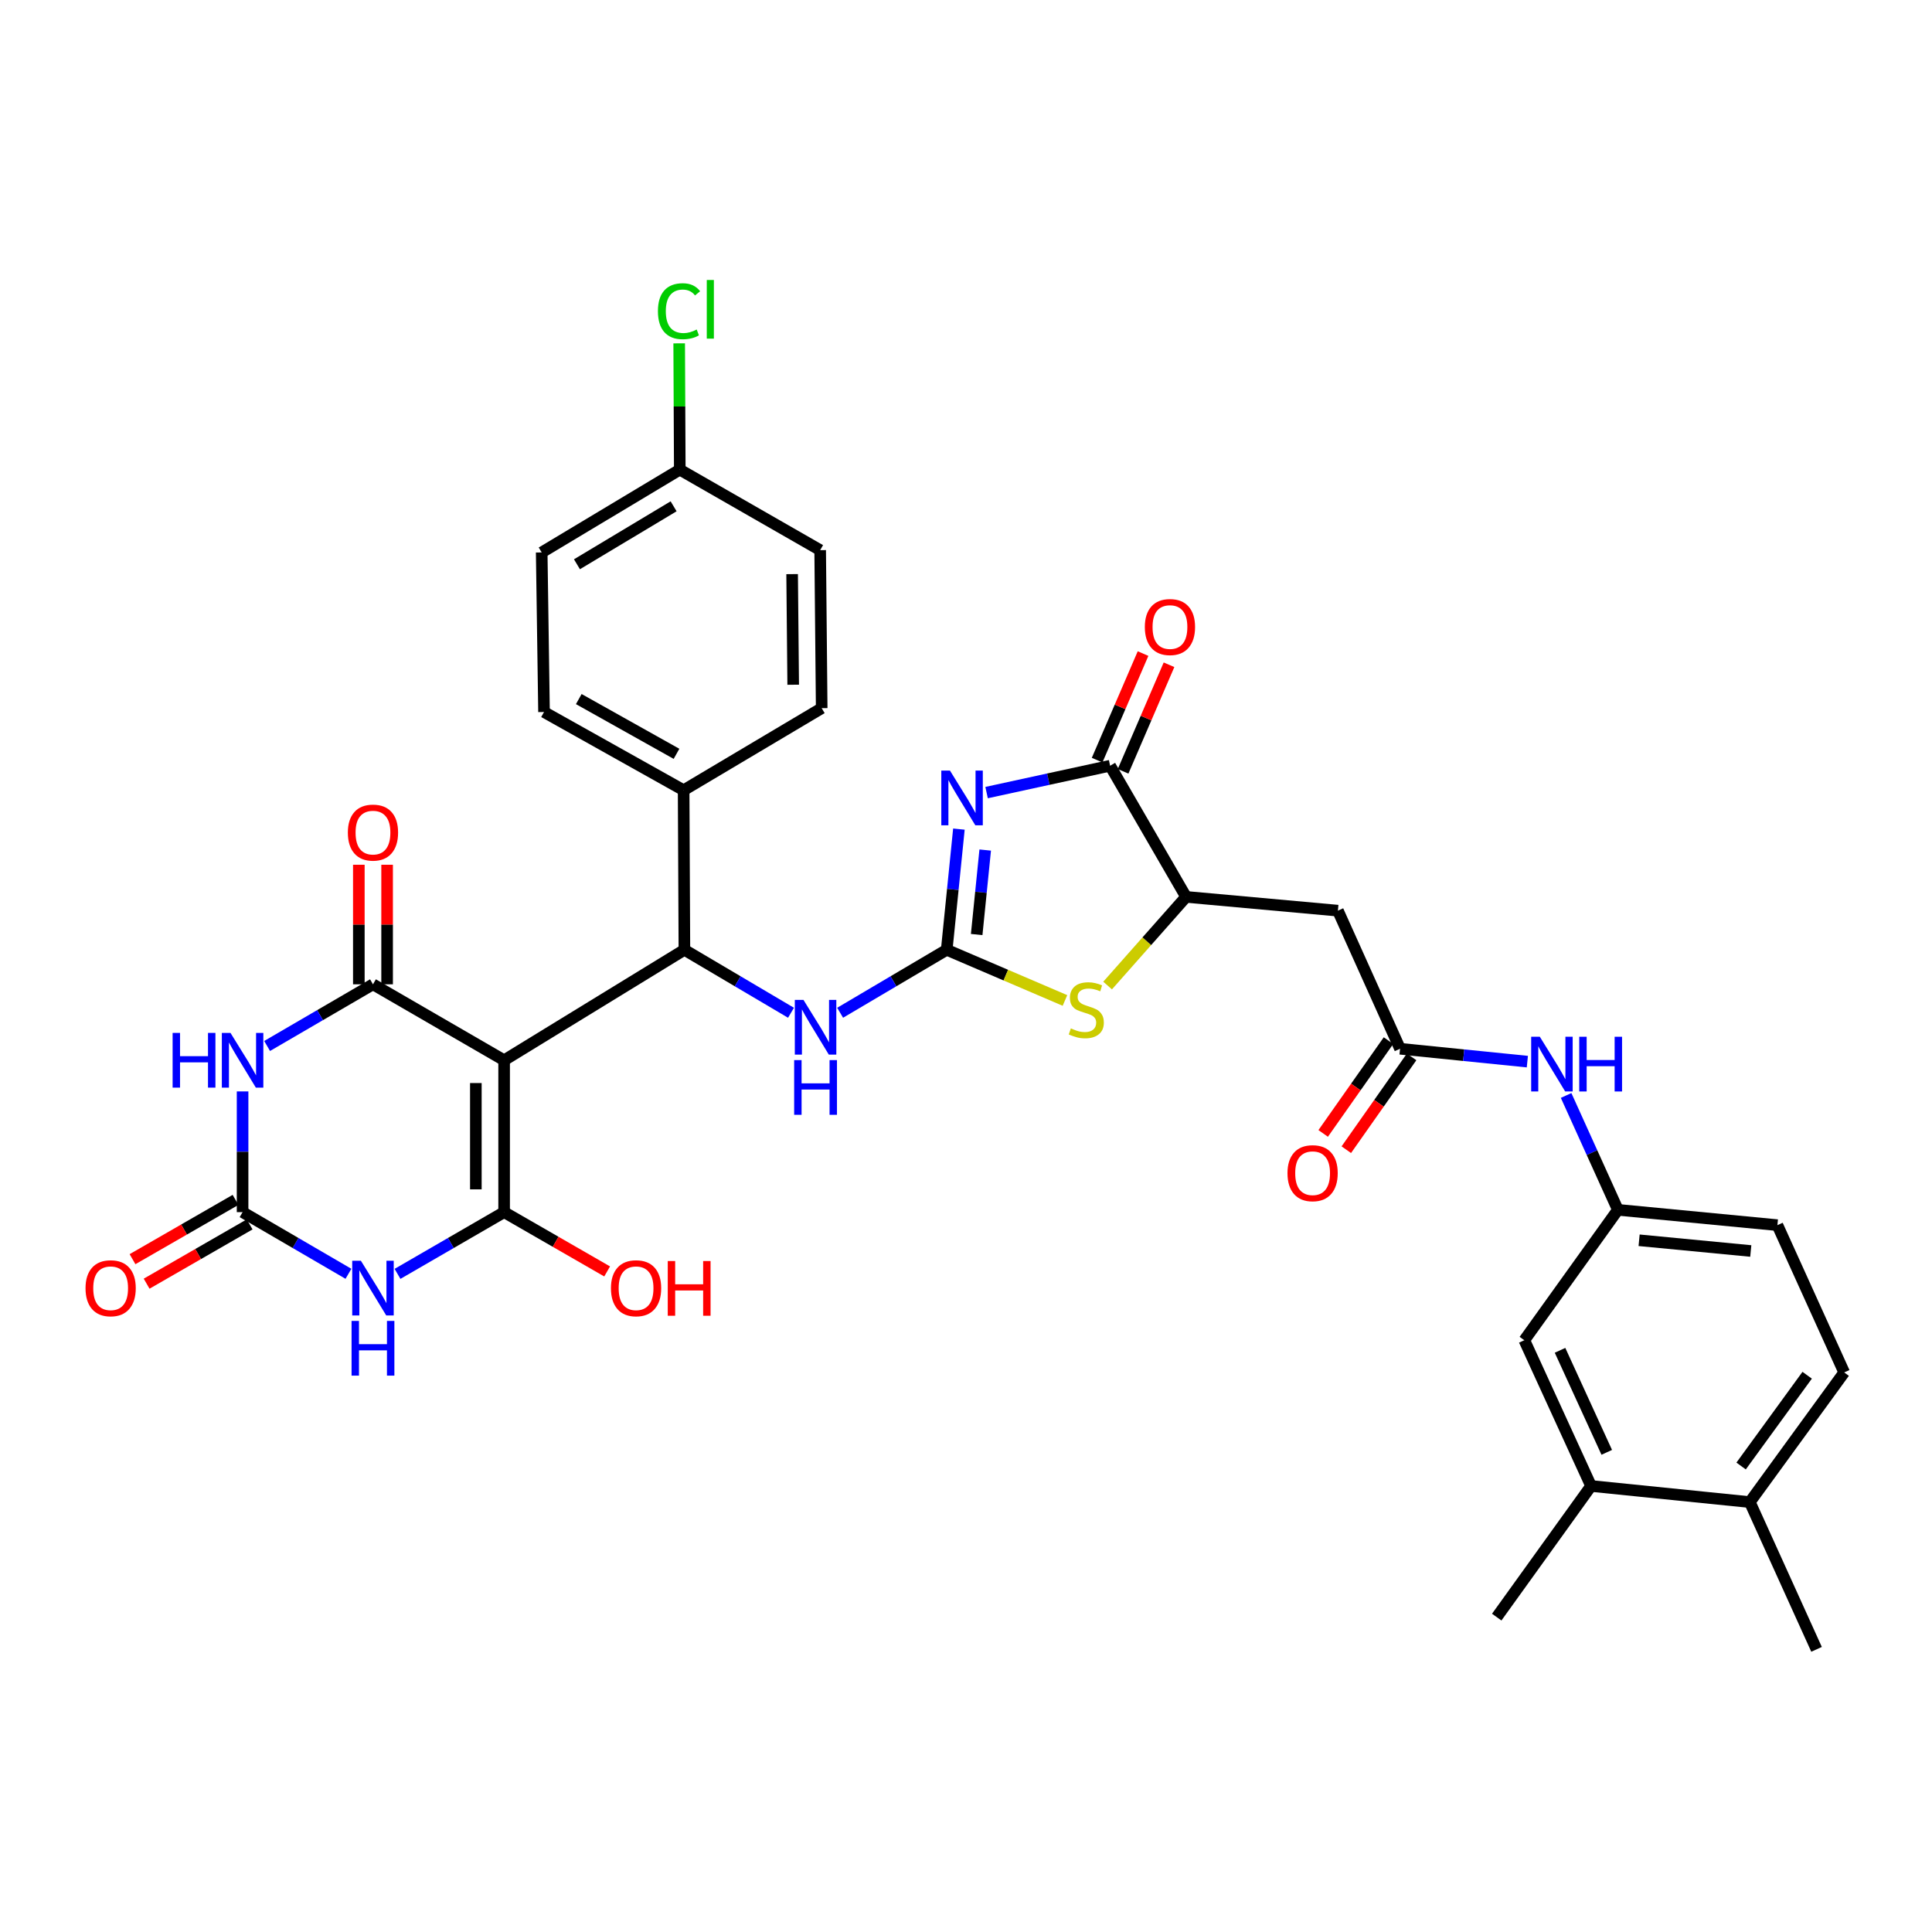 <?xml version='1.0' encoding='iso-8859-1'?>
<svg version='1.1' baseProfile='full'
              xmlns='http://www.w3.org/2000/svg'
                      xmlns:rdkit='http://www.rdkit.org/xml'
                      xmlns:xlink='http://www.w3.org/1999/xlink'
                  xml:space='preserve'
width='1000px' height='1000px' viewBox='0 0 1000 1000'>
<!-- END OF HEADER -->
<rect style='opacity:1.0;fill:#FFFFFF;stroke:none' width='1000' height='1000' x='0' y='0'> </rect>
<path class='bond-0' d='M 260.935,548.793 L 260.935,627.402' style='fill:none;fill-rule:evenodd;stroke:#000000;stroke-width:6px;stroke-linecap:butt;stroke-linejoin:miter;stroke-opacity:1' />
<path class='bond-0' d='M 246.301,560.584 L 246.301,615.61' style='fill:none;fill-rule:evenodd;stroke:#000000;stroke-width:6px;stroke-linecap:butt;stroke-linejoin:miter;stroke-opacity:1' />
<path class='bond-2' d='M 260.935,548.793 L 193.05,509.476' style='fill:none;fill-rule:evenodd;stroke:#000000;stroke-width:6px;stroke-linecap:butt;stroke-linejoin:miter;stroke-opacity:1' />
<path class='bond-7' d='M 260.935,548.793 L 354.243,491.614' style='fill:none;fill-rule:evenodd;stroke:#000000;stroke-width:6px;stroke-linecap:butt;stroke-linejoin:miter;stroke-opacity:1' />
<path class='bond-4' d='M 260.935,627.402 L 233.343,643.379' style='fill:none;fill-rule:evenodd;stroke:#000000;stroke-width:6px;stroke-linecap:butt;stroke-linejoin:miter;stroke-opacity:1' />
<path class='bond-4' d='M 233.343,643.379 L 205.751,659.356' style='fill:none;fill-rule:evenodd;stroke:#0000FF;stroke-width:6px;stroke-linecap:butt;stroke-linejoin:miter;stroke-opacity:1' />
<path class='bond-23' d='M 260.935,627.402 L 287.596,642.748' style='fill:none;fill-rule:evenodd;stroke:#000000;stroke-width:6px;stroke-linecap:butt;stroke-linejoin:miter;stroke-opacity:1' />
<path class='bond-23' d='M 287.596,642.748 L 314.257,658.093' style='fill:none;fill-rule:evenodd;stroke:#FF0000;stroke-width:6px;stroke-linecap:butt;stroke-linejoin:miter;stroke-opacity:1' />
<path class='bond-1' d='M 496.328,429.141 L 493.175,460.378' style='fill:none;fill-rule:evenodd;stroke:#0000FF;stroke-width:6px;stroke-linecap:butt;stroke-linejoin:miter;stroke-opacity:1' />
<path class='bond-1' d='M 493.175,460.378 L 490.022,491.614' style='fill:none;fill-rule:evenodd;stroke:#000000;stroke-width:6px;stroke-linecap:butt;stroke-linejoin:miter;stroke-opacity:1' />
<path class='bond-1' d='M 509.942,439.982 L 507.735,461.847' style='fill:none;fill-rule:evenodd;stroke:#0000FF;stroke-width:6px;stroke-linecap:butt;stroke-linejoin:miter;stroke-opacity:1' />
<path class='bond-1' d='M 507.735,461.847 L 505.528,483.713' style='fill:none;fill-rule:evenodd;stroke:#000000;stroke-width:6px;stroke-linecap:butt;stroke-linejoin:miter;stroke-opacity:1' />
<path class='bond-8' d='M 510.658,410.243 L 542.624,403.291' style='fill:none;fill-rule:evenodd;stroke:#0000FF;stroke-width:6px;stroke-linecap:butt;stroke-linejoin:miter;stroke-opacity:1' />
<path class='bond-8' d='M 542.624,403.291 L 574.59,396.339' style='fill:none;fill-rule:evenodd;stroke:#000000;stroke-width:6px;stroke-linecap:butt;stroke-linejoin:miter;stroke-opacity:1' />
<path class='bond-5' d='M 193.05,509.476 L 165.653,525.437' style='fill:none;fill-rule:evenodd;stroke:#000000;stroke-width:6px;stroke-linecap:butt;stroke-linejoin:miter;stroke-opacity:1' />
<path class='bond-5' d='M 165.653,525.437 L 138.255,541.398' style='fill:none;fill-rule:evenodd;stroke:#0000FF;stroke-width:6px;stroke-linecap:butt;stroke-linejoin:miter;stroke-opacity:1' />
<path class='bond-16' d='M 200.367,509.476 L 200.367,478.534' style='fill:none;fill-rule:evenodd;stroke:#000000;stroke-width:6px;stroke-linecap:butt;stroke-linejoin:miter;stroke-opacity:1' />
<path class='bond-16' d='M 200.367,478.534 L 200.367,447.592' style='fill:none;fill-rule:evenodd;stroke:#FF0000;stroke-width:6px;stroke-linecap:butt;stroke-linejoin:miter;stroke-opacity:1' />
<path class='bond-16' d='M 185.733,509.476 L 185.733,478.534' style='fill:none;fill-rule:evenodd;stroke:#000000;stroke-width:6px;stroke-linecap:butt;stroke-linejoin:miter;stroke-opacity:1' />
<path class='bond-16' d='M 185.733,478.534 L 185.733,447.592' style='fill:none;fill-rule:evenodd;stroke:#FF0000;stroke-width:6px;stroke-linecap:butt;stroke-linejoin:miter;stroke-opacity:1' />
<path class='bond-3' d='M 490.022,491.614 L 462.435,507.909' style='fill:none;fill-rule:evenodd;stroke:#000000;stroke-width:6px;stroke-linecap:butt;stroke-linejoin:miter;stroke-opacity:1' />
<path class='bond-3' d='M 462.435,507.909 L 434.848,524.204' style='fill:none;fill-rule:evenodd;stroke:#0000FF;stroke-width:6px;stroke-linecap:butt;stroke-linejoin:miter;stroke-opacity:1' />
<path class='bond-9' d='M 490.022,491.614 L 520.621,504.727' style='fill:none;fill-rule:evenodd;stroke:#000000;stroke-width:6px;stroke-linecap:butt;stroke-linejoin:miter;stroke-opacity:1' />
<path class='bond-9' d='M 520.621,504.727 L 551.22,517.84' style='fill:none;fill-rule:evenodd;stroke:#CCCC00;stroke-width:6px;stroke-linecap:butt;stroke-linejoin:miter;stroke-opacity:1' />
<path class='bond-35' d='M 180.357,659.317 L 152.96,643.359' style='fill:none;fill-rule:evenodd;stroke:#0000FF;stroke-width:6px;stroke-linecap:butt;stroke-linejoin:miter;stroke-opacity:1' />
<path class='bond-35' d='M 152.96,643.359 L 125.563,627.402' style='fill:none;fill-rule:evenodd;stroke:#000000;stroke-width:6px;stroke-linecap:butt;stroke-linejoin:miter;stroke-opacity:1' />
<path class='bond-6' d='M 125.563,564.918 L 125.563,596.16' style='fill:none;fill-rule:evenodd;stroke:#0000FF;stroke-width:6px;stroke-linecap:butt;stroke-linejoin:miter;stroke-opacity:1' />
<path class='bond-6' d='M 125.563,596.16 L 125.563,627.402' style='fill:none;fill-rule:evenodd;stroke:#000000;stroke-width:6px;stroke-linecap:butt;stroke-linejoin:miter;stroke-opacity:1' />
<path class='bond-18' d='M 121.913,621.06 L 95.251,636.406' style='fill:none;fill-rule:evenodd;stroke:#000000;stroke-width:6px;stroke-linecap:butt;stroke-linejoin:miter;stroke-opacity:1' />
<path class='bond-18' d='M 95.251,636.406 L 68.591,651.752' style='fill:none;fill-rule:evenodd;stroke:#FF0000;stroke-width:6px;stroke-linecap:butt;stroke-linejoin:miter;stroke-opacity:1' />
<path class='bond-18' d='M 129.213,633.743 L 102.552,649.089' style='fill:none;fill-rule:evenodd;stroke:#000000;stroke-width:6px;stroke-linecap:butt;stroke-linejoin:miter;stroke-opacity:1' />
<path class='bond-18' d='M 102.552,649.089 L 75.891,664.435' style='fill:none;fill-rule:evenodd;stroke:#FF0000;stroke-width:6px;stroke-linecap:butt;stroke-linejoin:miter;stroke-opacity:1' />
<path class='bond-11' d='M 354.243,491.614 L 381.834,507.909' style='fill:none;fill-rule:evenodd;stroke:#000000;stroke-width:6px;stroke-linecap:butt;stroke-linejoin:miter;stroke-opacity:1' />
<path class='bond-11' d='M 381.834,507.909 L 409.425,524.204' style='fill:none;fill-rule:evenodd;stroke:#0000FF;stroke-width:6px;stroke-linecap:butt;stroke-linejoin:miter;stroke-opacity:1' />
<path class='bond-14' d='M 354.243,491.614 L 353.845,409.022' style='fill:none;fill-rule:evenodd;stroke:#000000;stroke-width:6px;stroke-linecap:butt;stroke-linejoin:miter;stroke-opacity:1' />
<path class='bond-19' d='M 581.31,399.235 L 593.195,371.659' style='fill:none;fill-rule:evenodd;stroke:#000000;stroke-width:6px;stroke-linecap:butt;stroke-linejoin:miter;stroke-opacity:1' />
<path class='bond-19' d='M 593.195,371.659 L 605.08,344.083' style='fill:none;fill-rule:evenodd;stroke:#FF0000;stroke-width:6px;stroke-linecap:butt;stroke-linejoin:miter;stroke-opacity:1' />
<path class='bond-19' d='M 567.871,393.443 L 579.756,365.867' style='fill:none;fill-rule:evenodd;stroke:#000000;stroke-width:6px;stroke-linecap:butt;stroke-linejoin:miter;stroke-opacity:1' />
<path class='bond-19' d='M 579.756,365.867 L 591.641,338.29' style='fill:none;fill-rule:evenodd;stroke:#FF0000;stroke-width:6px;stroke-linecap:butt;stroke-linejoin:miter;stroke-opacity:1' />
<path class='bond-37' d='M 574.59,396.339 L 613.907,464.225' style='fill:none;fill-rule:evenodd;stroke:#000000;stroke-width:6px;stroke-linecap:butt;stroke-linejoin:miter;stroke-opacity:1' />
<path class='bond-10' d='M 573.293,510.113 L 593.6,487.169' style='fill:none;fill-rule:evenodd;stroke:#CCCC00;stroke-width:6px;stroke-linecap:butt;stroke-linejoin:miter;stroke-opacity:1' />
<path class='bond-10' d='M 593.6,487.169 L 613.907,464.225' style='fill:none;fill-rule:evenodd;stroke:#000000;stroke-width:6px;stroke-linecap:butt;stroke-linejoin:miter;stroke-opacity:1' />
<path class='bond-12' d='M 613.907,464.225 L 692.5,471.355' style='fill:none;fill-rule:evenodd;stroke:#000000;stroke-width:6px;stroke-linecap:butt;stroke-linejoin:miter;stroke-opacity:1' />
<path class='bond-13' d='M 692.5,471.355 L 724.662,542.833' style='fill:none;fill-rule:evenodd;stroke:#000000;stroke-width:6px;stroke-linecap:butt;stroke-linejoin:miter;stroke-opacity:1' />
<path class='bond-15' d='M 724.662,542.833 L 757.609,546.166' style='fill:none;fill-rule:evenodd;stroke:#000000;stroke-width:6px;stroke-linecap:butt;stroke-linejoin:miter;stroke-opacity:1' />
<path class='bond-15' d='M 757.609,546.166 L 790.555,549.498' style='fill:none;fill-rule:evenodd;stroke:#0000FF;stroke-width:6px;stroke-linecap:butt;stroke-linejoin:miter;stroke-opacity:1' />
<path class='bond-24' d='M 718.678,538.623 L 701.777,562.642' style='fill:none;fill-rule:evenodd;stroke:#000000;stroke-width:6px;stroke-linecap:butt;stroke-linejoin:miter;stroke-opacity:1' />
<path class='bond-24' d='M 701.777,562.642 L 684.877,586.661' style='fill:none;fill-rule:evenodd;stroke:#FF0000;stroke-width:6px;stroke-linecap:butt;stroke-linejoin:miter;stroke-opacity:1' />
<path class='bond-24' d='M 730.646,547.044 L 713.746,571.063' style='fill:none;fill-rule:evenodd;stroke:#000000;stroke-width:6px;stroke-linecap:butt;stroke-linejoin:miter;stroke-opacity:1' />
<path class='bond-24' d='M 713.746,571.063 L 696.846,595.082' style='fill:none;fill-rule:evenodd;stroke:#FF0000;stroke-width:6px;stroke-linecap:butt;stroke-linejoin:miter;stroke-opacity:1' />
<path class='bond-25' d='M 353.845,409.022 L 281.585,368.535' style='fill:none;fill-rule:evenodd;stroke:#000000;stroke-width:6px;stroke-linecap:butt;stroke-linejoin:miter;stroke-opacity:1' />
<path class='bond-25' d='M 350.159,390.182 L 299.577,361.841' style='fill:none;fill-rule:evenodd;stroke:#000000;stroke-width:6px;stroke-linecap:butt;stroke-linejoin:miter;stroke-opacity:1' />
<path class='bond-26' d='M 353.845,409.022 L 425.307,366.543' style='fill:none;fill-rule:evenodd;stroke:#000000;stroke-width:6px;stroke-linecap:butt;stroke-linejoin:miter;stroke-opacity:1' />
<path class='bond-20' d='M 810.617,567.014 L 824.013,596.61' style='fill:none;fill-rule:evenodd;stroke:#0000FF;stroke-width:6px;stroke-linecap:butt;stroke-linejoin:miter;stroke-opacity:1' />
<path class='bond-20' d='M 824.013,596.61 L 837.409,626.206' style='fill:none;fill-rule:evenodd;stroke:#000000;stroke-width:6px;stroke-linecap:butt;stroke-linejoin:miter;stroke-opacity:1' />
<path class='bond-17' d='M 823.531,769.14 L 788.986,693.702' style='fill:none;fill-rule:evenodd;stroke:#000000;stroke-width:6px;stroke-linecap:butt;stroke-linejoin:miter;stroke-opacity:1' />
<path class='bond-17' d='M 831.654,751.731 L 807.473,698.925' style='fill:none;fill-rule:evenodd;stroke:#000000;stroke-width:6px;stroke-linecap:butt;stroke-linejoin:miter;stroke-opacity:1' />
<path class='bond-33' d='M 823.531,769.14 L 774.702,837.017' style='fill:none;fill-rule:evenodd;stroke:#000000;stroke-width:6px;stroke-linecap:butt;stroke-linejoin:miter;stroke-opacity:1' />
<path class='bond-38' d='M 823.531,769.14 L 905.7,777.481' style='fill:none;fill-rule:evenodd;stroke:#000000;stroke-width:6px;stroke-linecap:butt;stroke-linejoin:miter;stroke-opacity:1' />
<path class='bond-21' d='M 837.409,626.206 L 788.986,693.702' style='fill:none;fill-rule:evenodd;stroke:#000000;stroke-width:6px;stroke-linecap:butt;stroke-linejoin:miter;stroke-opacity:1' />
<path class='bond-29' d='M 837.409,626.206 L 919.985,634.133' style='fill:none;fill-rule:evenodd;stroke:#000000;stroke-width:6px;stroke-linecap:butt;stroke-linejoin:miter;stroke-opacity:1' />
<path class='bond-29' d='M 848.397,641.963 L 906.2,647.511' style='fill:none;fill-rule:evenodd;stroke:#000000;stroke-width:6px;stroke-linecap:butt;stroke-linejoin:miter;stroke-opacity:1' />
<path class='bond-22' d='M 905.7,777.481 L 954.545,710.368' style='fill:none;fill-rule:evenodd;stroke:#000000;stroke-width:6px;stroke-linecap:butt;stroke-linejoin:miter;stroke-opacity:1' />
<path class='bond-22' d='M 901.195,758.803 L 935.387,711.824' style='fill:none;fill-rule:evenodd;stroke:#000000;stroke-width:6px;stroke-linecap:butt;stroke-linejoin:miter;stroke-opacity:1' />
<path class='bond-34' d='M 905.7,777.481 L 940.245,853.7' style='fill:none;fill-rule:evenodd;stroke:#000000;stroke-width:6px;stroke-linecap:butt;stroke-linejoin:miter;stroke-opacity:1' />
<path class='bond-31' d='M 281.585,368.535 L 280.382,285.942' style='fill:none;fill-rule:evenodd;stroke:#000000;stroke-width:6px;stroke-linecap:butt;stroke-linejoin:miter;stroke-opacity:1' />
<path class='bond-30' d='M 425.307,366.543 L 424.519,284.755' style='fill:none;fill-rule:evenodd;stroke:#000000;stroke-width:6px;stroke-linecap:butt;stroke-linejoin:miter;stroke-opacity:1' />
<path class='bond-30' d='M 410.556,354.416 L 410.004,297.164' style='fill:none;fill-rule:evenodd;stroke:#000000;stroke-width:6px;stroke-linecap:butt;stroke-linejoin:miter;stroke-opacity:1' />
<path class='bond-27' d='M 954.545,710.368 L 919.985,634.133' style='fill:none;fill-rule:evenodd;stroke:#000000;stroke-width:6px;stroke-linecap:butt;stroke-linejoin:miter;stroke-opacity:1' />
<path class='bond-28' d='M 351.853,243.081 L 424.519,284.755' style='fill:none;fill-rule:evenodd;stroke:#000000;stroke-width:6px;stroke-linecap:butt;stroke-linejoin:miter;stroke-opacity:1' />
<path class='bond-32' d='M 351.853,243.081 L 351.699,210.396' style='fill:none;fill-rule:evenodd;stroke:#000000;stroke-width:6px;stroke-linecap:butt;stroke-linejoin:miter;stroke-opacity:1' />
<path class='bond-32' d='M 351.699,210.396 L 351.545,177.712' style='fill:none;fill-rule:evenodd;stroke:#00CC00;stroke-width:6px;stroke-linecap:butt;stroke-linejoin:miter;stroke-opacity:1' />
<path class='bond-36' d='M 351.853,243.081 L 280.382,285.942' style='fill:none;fill-rule:evenodd;stroke:#000000;stroke-width:6px;stroke-linecap:butt;stroke-linejoin:miter;stroke-opacity:1' />
<path class='bond-36' d='M 348.659,262.06 L 298.629,292.063' style='fill:none;fill-rule:evenodd;stroke:#000000;stroke-width:6px;stroke-linecap:butt;stroke-linejoin:miter;stroke-opacity:1' />
<path  class='atom-2' d='M 491.697 398.846
L 500.977 413.846
Q 501.897 415.326, 503.377 418.006
Q 504.857 420.686, 504.937 420.846
L 504.937 398.846
L 508.697 398.846
L 508.697 427.166
L 504.817 427.166
L 494.857 410.766
Q 493.697 408.846, 492.457 406.646
Q 491.257 404.446, 490.897 403.766
L 490.897 427.166
L 487.217 427.166
L 487.217 398.846
L 491.697 398.846
' fill='#0000FF'/>
<path  class='atom-5' d='M 186.79 652.55
L 196.07 667.55
Q 196.99 669.03, 198.47 671.71
Q 199.95 674.39, 200.03 674.55
L 200.03 652.55
L 203.79 652.55
L 203.79 680.87
L 199.91 680.87
L 189.95 664.47
Q 188.79 662.55, 187.55 660.35
Q 186.35 658.15, 185.99 657.47
L 185.99 680.87
L 182.31 680.87
L 182.31 652.55
L 186.79 652.55
' fill='#0000FF'/>
<path  class='atom-5' d='M 181.97 683.702
L 185.81 683.702
L 185.81 695.742
L 200.29 695.742
L 200.29 683.702
L 204.13 683.702
L 204.13 712.022
L 200.29 712.022
L 200.29 698.942
L 185.81 698.942
L 185.81 712.022
L 181.97 712.022
L 181.97 683.702
' fill='#0000FF'/>
<path  class='atom-6' d='M 89.343 534.633
L 93.183 534.633
L 93.183 546.673
L 107.663 546.673
L 107.663 534.633
L 111.503 534.633
L 111.503 562.953
L 107.663 562.953
L 107.663 549.873
L 93.183 549.873
L 93.183 562.953
L 89.343 562.953
L 89.343 534.633
' fill='#0000FF'/>
<path  class='atom-6' d='M 119.303 534.633
L 128.583 549.633
Q 129.503 551.113, 130.983 553.793
Q 132.463 556.473, 132.543 556.633
L 132.543 534.633
L 136.303 534.633
L 136.303 562.953
L 132.423 562.953
L 122.463 546.553
Q 121.303 544.633, 120.063 542.433
Q 118.863 540.233, 118.503 539.553
L 118.503 562.953
L 114.823 562.953
L 114.823 534.633
L 119.303 534.633
' fill='#0000FF'/>
<path  class='atom-10' d='M 554.265 532.293
Q 554.585 532.413, 555.905 532.973
Q 557.225 533.533, 558.665 533.893
Q 560.145 534.213, 561.585 534.213
Q 564.265 534.213, 565.825 532.933
Q 567.385 531.613, 567.385 529.333
Q 567.385 527.773, 566.585 526.813
Q 565.825 525.853, 564.625 525.333
Q 563.425 524.813, 561.425 524.213
Q 558.905 523.453, 557.385 522.733
Q 555.905 522.013, 554.825 520.493
Q 553.785 518.973, 553.785 516.413
Q 553.785 512.853, 556.185 510.653
Q 558.625 508.453, 563.425 508.453
Q 566.705 508.453, 570.425 510.013
L 569.505 513.093
Q 566.105 511.693, 563.545 511.693
Q 560.785 511.693, 559.265 512.853
Q 557.745 513.973, 557.785 515.933
Q 557.785 517.453, 558.545 518.373
Q 559.345 519.293, 560.465 519.813
Q 561.625 520.333, 563.545 520.933
Q 566.105 521.733, 567.625 522.533
Q 569.145 523.333, 570.225 524.973
Q 571.345 526.573, 571.345 529.333
Q 571.345 533.253, 568.705 535.373
Q 566.105 537.453, 561.745 537.453
Q 559.225 537.453, 557.305 536.893
Q 555.425 536.373, 553.185 535.453
L 554.265 532.293
' fill='#CCCC00'/>
<path  class='atom-12' d='M 415.877 517.552
L 425.157 532.552
Q 426.077 534.032, 427.557 536.712
Q 429.037 539.392, 429.117 539.552
L 429.117 517.552
L 432.877 517.552
L 432.877 545.872
L 428.997 545.872
L 419.037 529.472
Q 417.877 527.552, 416.637 525.352
Q 415.437 523.152, 415.077 522.472
L 415.077 545.872
L 411.397 545.872
L 411.397 517.552
L 415.877 517.552
' fill='#0000FF'/>
<path  class='atom-12' d='M 411.057 548.704
L 414.897 548.704
L 414.897 560.744
L 429.377 560.744
L 429.377 548.704
L 433.217 548.704
L 433.217 577.024
L 429.377 577.024
L 429.377 563.944
L 414.897 563.944
L 414.897 577.024
L 411.057 577.024
L 411.057 548.704
' fill='#0000FF'/>
<path  class='atom-16' d='M 797.011 536.625
L 806.291 551.625
Q 807.211 553.105, 808.691 555.785
Q 810.171 558.465, 810.251 558.625
L 810.251 536.625
L 814.011 536.625
L 814.011 564.945
L 810.131 564.945
L 800.171 548.545
Q 799.011 546.625, 797.771 544.425
Q 796.571 542.225, 796.211 541.545
L 796.211 564.945
L 792.531 564.945
L 792.531 536.625
L 797.011 536.625
' fill='#0000FF'/>
<path  class='atom-16' d='M 817.411 536.625
L 821.251 536.625
L 821.251 548.665
L 835.731 548.665
L 835.731 536.625
L 839.571 536.625
L 839.571 564.945
L 835.731 564.945
L 835.731 551.865
L 821.251 551.865
L 821.251 564.945
L 817.411 564.945
L 817.411 536.625
' fill='#0000FF'/>
<path  class='atom-17' d='M 180.05 430.947
Q 180.05 424.147, 183.41 420.347
Q 186.77 416.547, 193.05 416.547
Q 199.33 416.547, 202.69 420.347
Q 206.05 424.147, 206.05 430.947
Q 206.05 437.827, 202.65 441.747
Q 199.25 445.627, 193.05 445.627
Q 186.81 445.627, 183.41 441.747
Q 180.05 437.867, 180.05 430.947
M 193.05 442.427
Q 197.37 442.427, 199.69 439.547
Q 202.05 436.627, 202.05 430.947
Q 202.05 425.387, 199.69 422.587
Q 197.37 419.747, 193.05 419.747
Q 188.73 419.747, 186.37 422.547
Q 184.05 425.347, 184.05 430.947
Q 184.05 436.667, 186.37 439.547
Q 188.73 442.427, 193.05 442.427
' fill='#FF0000'/>
<path  class='atom-19' d='M 44.271 666.79
Q 44.271 659.99, 47.631 656.19
Q 50.991 652.39, 57.271 652.39
Q 63.551 652.39, 66.911 656.19
Q 70.271 659.99, 70.271 666.79
Q 70.271 673.67, 66.871 677.59
Q 63.471 681.47, 57.271 681.47
Q 51.031 681.47, 47.631 677.59
Q 44.271 673.71, 44.271 666.79
M 57.271 678.27
Q 61.591 678.27, 63.911 675.39
Q 66.271 672.47, 66.271 666.79
Q 66.271 661.23, 63.911 658.43
Q 61.591 655.59, 57.271 655.59
Q 52.951 655.59, 50.591 658.39
Q 48.271 661.19, 48.271 666.79
Q 48.271 672.51, 50.591 675.39
Q 52.951 678.27, 57.271 678.27
' fill='#FF0000'/>
<path  class='atom-20' d='M 592.566 324.55
Q 592.566 317.75, 595.926 313.95
Q 599.286 310.15, 605.566 310.15
Q 611.846 310.15, 615.206 313.95
Q 618.566 317.75, 618.566 324.55
Q 618.566 331.43, 615.166 335.35
Q 611.766 339.23, 605.566 339.23
Q 599.326 339.23, 595.926 335.35
Q 592.566 331.47, 592.566 324.55
M 605.566 336.03
Q 609.886 336.03, 612.206 333.15
Q 614.566 330.23, 614.566 324.55
Q 614.566 318.99, 612.206 316.19
Q 609.886 313.35, 605.566 313.35
Q 601.246 313.35, 598.886 316.15
Q 596.566 318.95, 596.566 324.55
Q 596.566 330.27, 598.886 333.15
Q 601.246 336.03, 605.566 336.03
' fill='#FF0000'/>
<path  class='atom-24' d='M 316.227 666.79
Q 316.227 659.99, 319.587 656.19
Q 322.947 652.39, 329.227 652.39
Q 335.507 652.39, 338.867 656.19
Q 342.227 659.99, 342.227 666.79
Q 342.227 673.67, 338.827 677.59
Q 335.427 681.47, 329.227 681.47
Q 322.987 681.47, 319.587 677.59
Q 316.227 673.71, 316.227 666.79
M 329.227 678.27
Q 333.547 678.27, 335.867 675.39
Q 338.227 672.47, 338.227 666.79
Q 338.227 661.23, 335.867 658.43
Q 333.547 655.59, 329.227 655.59
Q 324.907 655.59, 322.547 658.39
Q 320.227 661.19, 320.227 666.79
Q 320.227 672.51, 322.547 675.39
Q 324.907 678.27, 329.227 678.27
' fill='#FF0000'/>
<path  class='atom-24' d='M 345.627 652.71
L 349.467 652.71
L 349.467 664.75
L 363.947 664.75
L 363.947 652.71
L 367.787 652.71
L 367.787 681.03
L 363.947 681.03
L 363.947 667.95
L 349.467 667.95
L 349.467 681.03
L 345.627 681.03
L 345.627 652.71
' fill='#FF0000'/>
<path  class='atom-25' d='M 666.402 607.238
Q 666.402 600.438, 669.762 596.638
Q 673.122 592.838, 679.402 592.838
Q 685.682 592.838, 689.042 596.638
Q 692.402 600.438, 692.402 607.238
Q 692.402 614.118, 689.002 618.038
Q 685.602 621.918, 679.402 621.918
Q 673.162 621.918, 669.762 618.038
Q 666.402 614.158, 666.402 607.238
M 679.402 618.718
Q 683.722 618.718, 686.042 615.838
Q 688.402 612.918, 688.402 607.238
Q 688.402 601.678, 686.042 598.878
Q 683.722 596.038, 679.402 596.038
Q 675.082 596.038, 672.722 598.838
Q 670.402 601.638, 670.402 607.238
Q 670.402 612.958, 672.722 615.838
Q 675.082 618.718, 679.402 618.718
' fill='#FF0000'/>
<path  class='atom-33' d='M 340.543 161.078
Q 340.543 154.038, 343.823 150.358
Q 347.143 146.638, 353.423 146.638
Q 359.263 146.638, 362.383 150.758
L 359.743 152.918
Q 357.463 149.918, 353.423 149.918
Q 349.143 149.918, 346.863 152.798
Q 344.623 155.638, 344.623 161.078
Q 344.623 166.678, 346.943 169.558
Q 349.303 172.438, 353.863 172.438
Q 356.983 172.438, 360.623 170.558
L 361.743 173.558
Q 360.263 174.518, 358.023 175.078
Q 355.783 175.638, 353.303 175.638
Q 347.143 175.638, 343.823 171.878
Q 340.543 168.118, 340.543 161.078
' fill='#00CC00'/>
<path  class='atom-33' d='M 365.823 144.918
L 369.503 144.918
L 369.503 175.278
L 365.823 175.278
L 365.823 144.918
' fill='#00CC00'/>
</svg>
